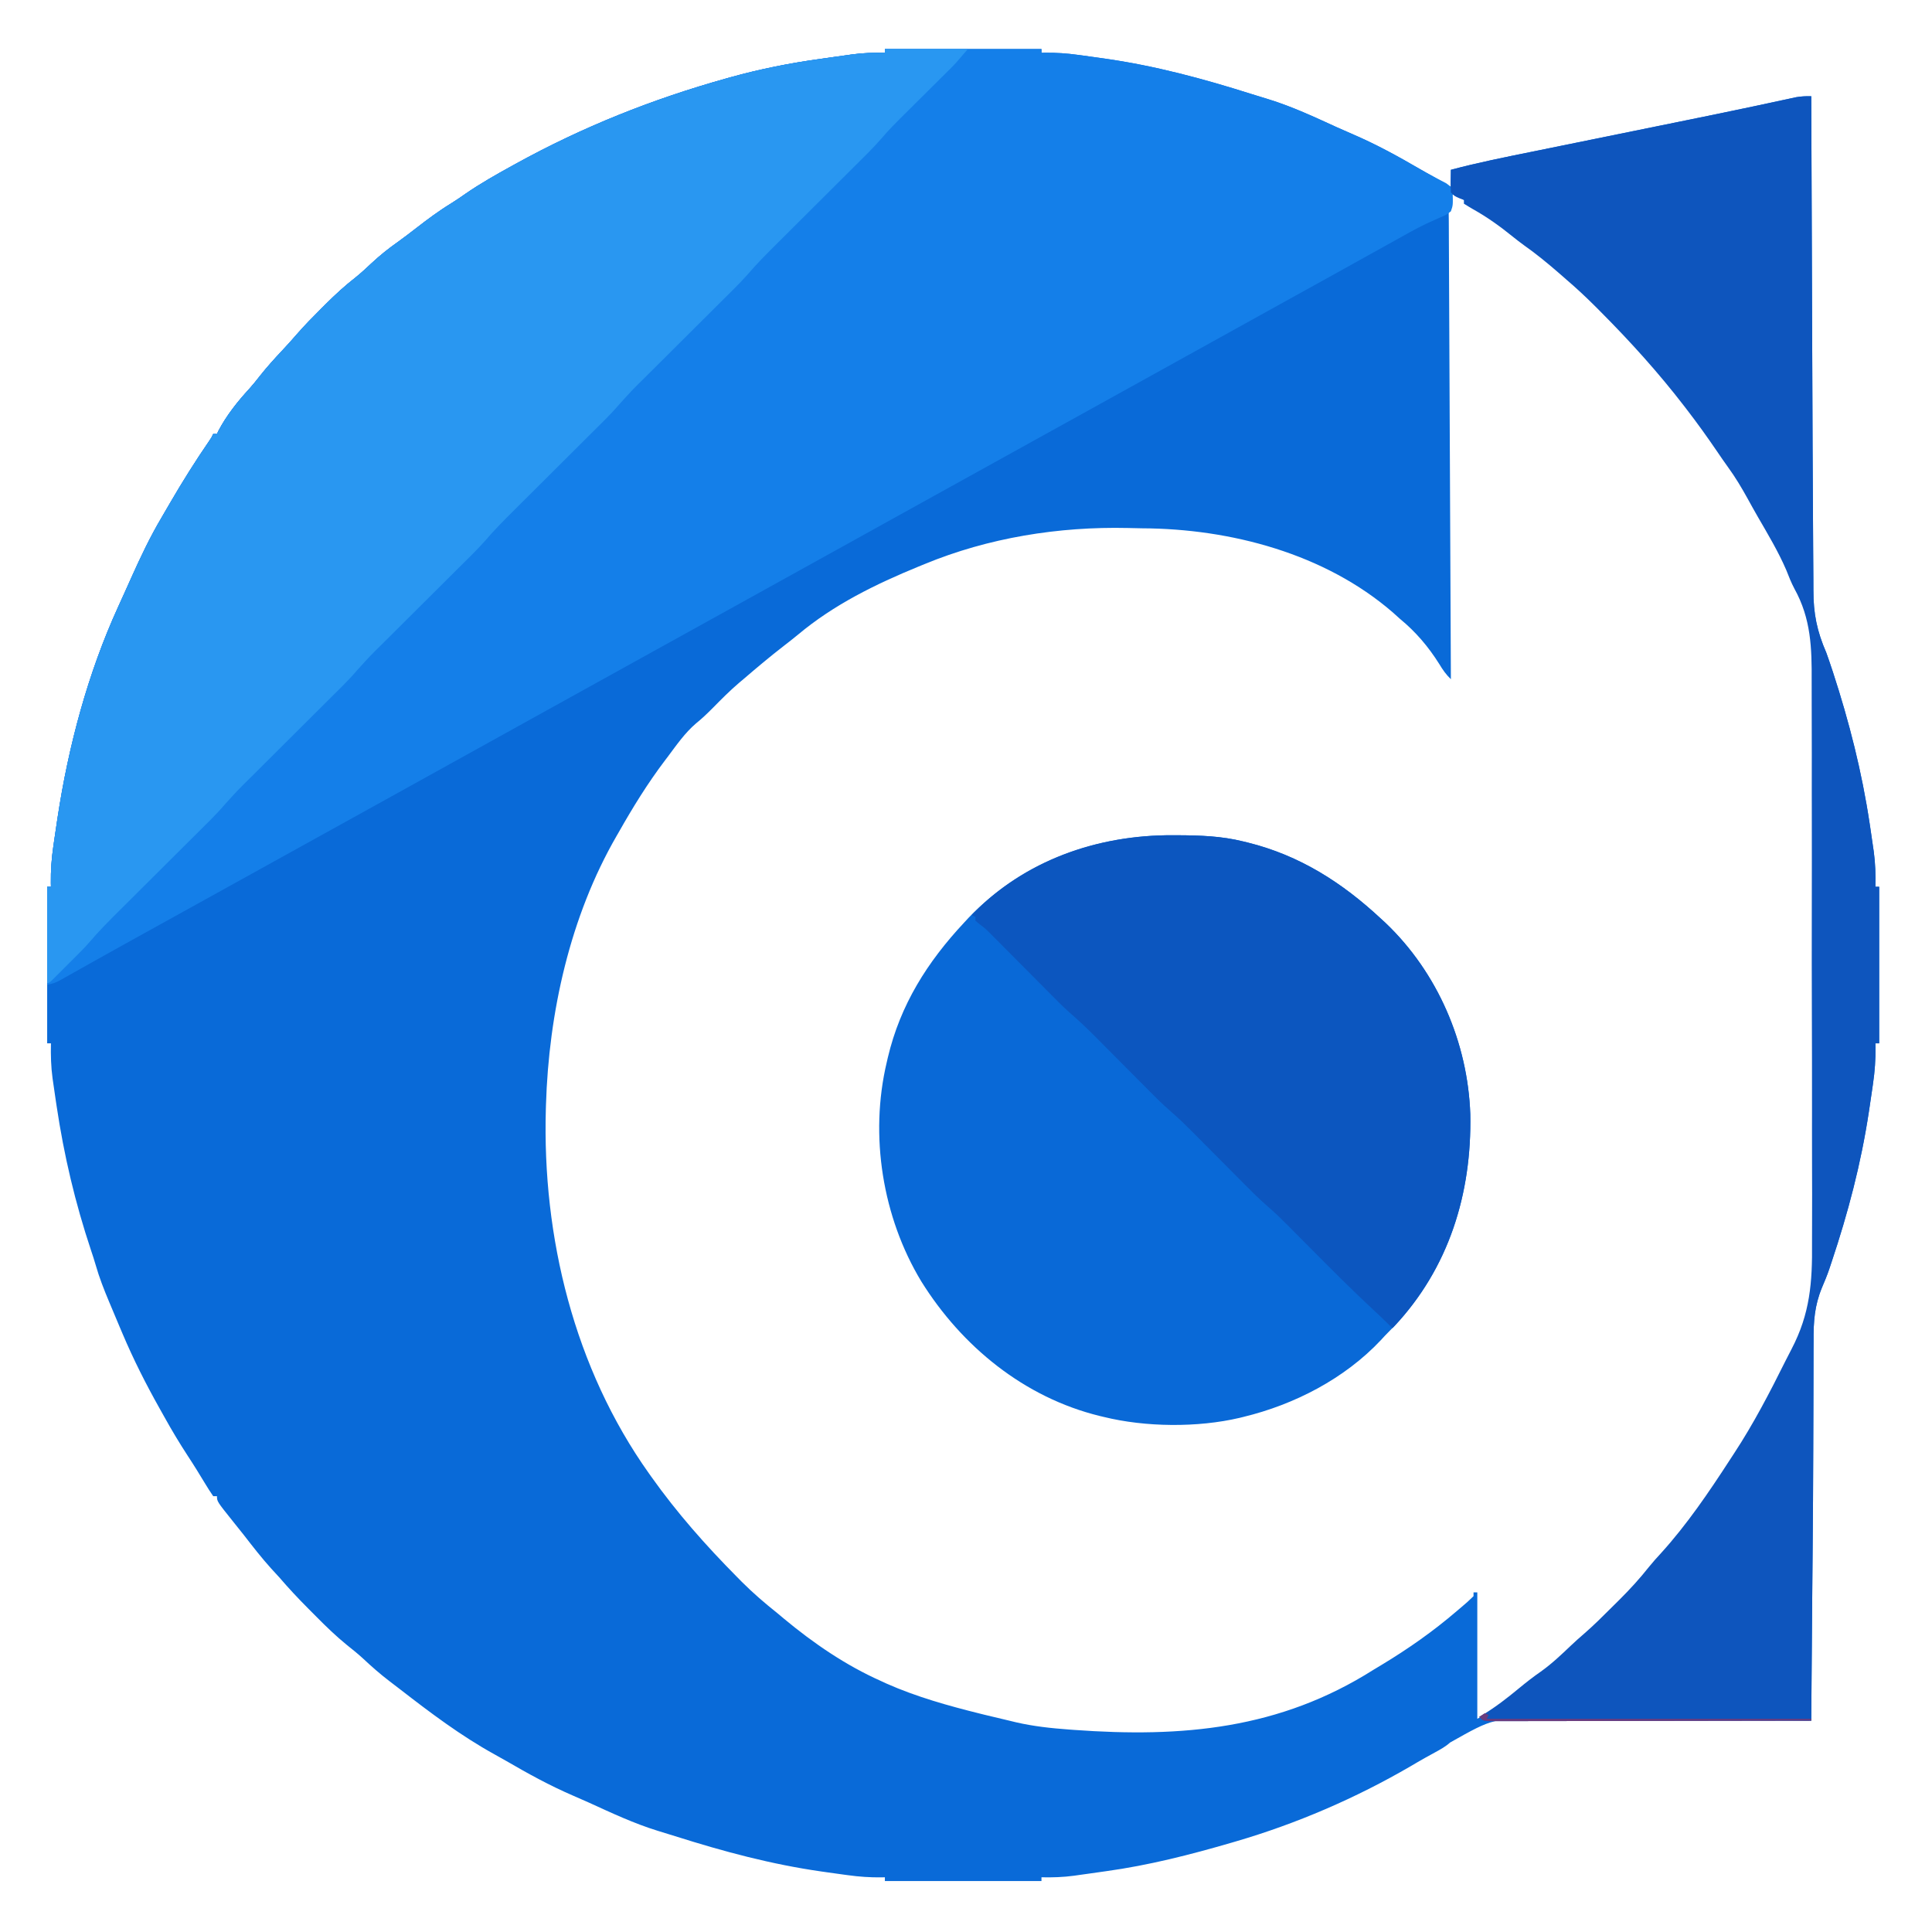 <?xml version="1.0" encoding="UTF-8"?>
<svg version="1.1" xmlns="http://www.w3.org/2000/svg" width="1024" height="1024">
<path d="M0 0 C27.39 0 54.78 0 83 0 C83 0.66 83 1.32 83 2 C83.612 1.987 84.224 1.974 84.855 1.961 C90.827 1.891 96.558 2.279 102.469 3.102 C103.338 3.218 104.208 3.335 105.104 3.455 C107.904 3.835 110.702 4.228 113.5 4.625 C114.463 4.761 115.426 4.897 116.419 5.037 C143.151 8.846 168.449 15.641 194.152 23.786 C197.21 24.754 200.276 25.695 203.348 26.621 C215.944 30.499 227.822 36.083 239.794 41.55 C242.64 42.837 245.497 44.089 248.367 45.32 C260.53 50.568 271.957 56.832 283.402 63.49 C286.452 65.263 289.515 67.011 292.581 68.756 C295.057 70.165 297.529 71.582 300 73 C300 70.03 300 67.06 300 64 C314.211 60.193 328.612 57.328 343.026 54.406 C346.564 53.688 350.101 52.965 353.638 52.243 C360.356 50.872 367.075 49.505 373.794 48.139 C385.695 45.719 397.595 43.294 409.495 40.868 C413.086 40.136 416.677 39.404 420.269 38.673 C433.69 35.942 447.11 33.209 460.507 30.357 C461.424 30.162 462.342 29.967 463.287 29.766 C467.353 28.901 471.418 28.028 475.481 27.144 C476.843 26.852 478.205 26.559 479.568 26.267 C480.705 26.019 481.842 25.771 483.013 25.516 C485.761 25.041 488.223 24.961 491 25 C491.006 26.747 491.006 26.747 491.013 28.529 C491.114 56.397 491.22 84.265 491.331 112.133 C491.345 115.59 491.359 119.047 491.372 122.504 C491.376 123.536 491.376 123.536 491.381 124.589 C491.424 135.616 491.465 146.643 491.505 157.671 C491.546 169.051 491.59 180.432 491.637 191.812 C491.663 198.177 491.688 204.542 491.709 210.906 C491.752 223.688 491.813 236.47 491.924 249.252 C491.97 254.671 492.006 260.09 492.015 265.509 C492.025 270.697 492.062 275.885 492.12 281.073 C492.136 282.964 492.143 284.856 492.138 286.748 C492.115 299.237 494.019 308.523 499 320 C499.951 322.611 500.832 325.238 501.711 327.875 C502.08 328.978 502.08 328.978 502.457 330.103 C511.156 356.735 517.848 383.086 522 410.812 C522.154 411.836 522.308 412.86 522.467 413.914 C522.907 416.864 523.331 419.816 523.75 422.77 C523.878 423.639 524.005 424.509 524.137 425.405 C524.988 431.629 525.135 437.723 525 444 C525.66 444 526.32 444 527 444 C527 471.39 527 498.78 527 527 C526.34 527 525.68 527 525 527 C525.022 528.013 525.022 528.013 525.044 529.047 C525.123 535.562 524.696 541.789 523.75 548.23 C523.617 549.171 523.483 550.112 523.346 551.081 C522.909 554.119 522.457 557.153 522 560.188 C521.843 561.233 521.687 562.278 521.526 563.354 C517.384 590.729 510.496 616.89 501.711 643.125 C501.301 644.354 500.891 645.584 500.468 646.85 C499.342 650.127 498.029 653.292 496.667 656.478 C492.73 666.002 492.148 674.525 492.23 684.73 C492.222 686.474 492.211 688.218 492.197 689.962 C492.173 693.726 492.168 697.489 492.177 701.253 C492.192 707.293 492.166 713.332 492.135 719.372 C492.098 727.106 492.071 734.841 492.056 742.576 C492.02 760.055 491.886 777.533 491.734 795.012 C491.722 796.456 491.71 797.9 491.697 799.344 C491.648 805.087 491.598 810.829 491.548 816.572 C491.416 831.701 491.299 846.831 491.184 861.961 C491.165 864.422 491.146 866.882 491.127 869.343 C491.084 874.895 491.042 880.448 491 886 C490.115 885.994 489.229 885.988 488.317 885.982 C466.705 885.842 445.094 885.769 423.481 885.769 C413.029 885.768 402.578 885.744 392.126 885.667 C383.009 885.6 373.892 885.576 364.774 885.602 C359.953 885.614 355.134 885.606 350.312 885.546 C322.773 884.491 322.773 884.491 299.56 897.59 C297.118 899.797 294.447 901.236 291.562 902.812 C290.426 903.44 289.289 904.068 288.117 904.715 C287.479 905.065 286.84 905.416 286.183 905.777 C283.623 907.211 281.099 908.702 278.57 910.191 C249.513 927.092 218.265 940.568 186 950 C185.268 950.214 184.535 950.428 183.781 950.649 C161.707 957.08 139.934 962.643 117.122 965.79 C114.24 966.189 111.36 966.601 108.48 967.014 C106.617 967.274 104.754 967.534 102.891 967.793 C102.046 967.915 101.201 968.037 100.33 968.162 C94.524 968.949 88.856 969.135 83 969 C83 969.66 83 970.32 83 971 C55.61 971 28.22 971 0 971 C0 970.34 0 969.68 0 969 C-0.918 969.019 -0.918 969.019 -1.855 969.039 C-7.827 969.109 -13.558 968.721 -19.469 967.898 C-20.773 967.724 -20.773 967.724 -22.104 967.545 C-24.904 967.165 -27.702 966.772 -30.5 966.375 C-31.463 966.239 -32.426 966.103 -33.419 965.963 C-60.151 962.154 -85.449 955.359 -111.152 947.214 C-114.21 946.246 -117.276 945.305 -120.348 944.379 C-132.944 940.501 -144.822 934.917 -156.794 929.45 C-159.64 928.163 -162.497 926.911 -165.367 925.68 C-177.563 920.418 -189.011 914.132 -200.485 907.453 C-202.61 906.225 -204.745 905.025 -206.898 903.848 C-224.625 894.075 -240.969 881.757 -256.938 869.371 C-258.763 867.958 -260.595 866.551 -262.438 865.16 C-267.504 861.315 -272.194 857.168 -276.836 852.82 C-279.495 850.382 -282.299 848.153 -285.117 845.902 C-290.855 841.234 -296.082 836.19 -301.272 830.934 C-302.758 829.43 -304.251 827.934 -305.746 826.439 C-311.039 821.127 -316.121 815.695 -321 810 C-322.413 808.455 -323.829 806.913 -325.25 805.375 C-330.374 799.701 -335.03 793.696 -339.708 787.656 C-341.57 785.269 -343.473 782.916 -345.375 780.562 C-354 769.79 -354 769.79 -354 767 C-354.66 767 -355.32 767 -356 767 C-357.611 764.654 -359.101 762.312 -360.562 759.875 C-361.467 758.395 -362.371 756.916 -363.277 755.438 C-363.734 754.69 -364.19 753.942 -364.66 753.172 C-366.238 750.615 -367.867 748.096 -369.511 745.581 C-373.876 738.898 -377.957 732.082 -381.831 725.103 C-382.674 723.587 -383.521 722.073 -384.372 720.562 C-391.631 707.649 -398.22 694.637 -404 681 C-404.744 679.25 -404.744 679.25 -405.503 677.464 C-407.139 673.606 -408.759 669.742 -410.375 665.875 C-410.764 664.949 -410.764 664.949 -411.161 664.004 C-413.864 657.553 -416.396 651.156 -418.302 644.423 C-419.053 641.816 -419.897 639.252 -420.762 636.68 C-429.176 611.474 -435.083 586.436 -439 560.188 C-439.231 558.653 -439.231 558.653 -439.467 557.088 C-439.906 554.137 -440.331 551.185 -440.75 548.23 C-440.878 547.361 -441.005 546.491 -441.137 545.595 C-441.988 539.371 -442.135 533.277 -442 527 C-442.66 527 -443.32 527 -444 527 C-444 499.61 -444 472.22 -444 444 C-443.34 444 -442.68 444 -442 444 C-442.022 442.987 -442.022 442.987 -442.044 441.953 C-442.123 435.438 -441.696 429.211 -440.75 422.77 C-440.617 421.829 -440.483 420.888 -440.346 419.919 C-439.909 416.881 -439.457 413.847 -439 410.812 C-438.765 409.245 -438.765 409.245 -438.526 407.646 C-432.75 369.471 -422.428 330.734 -406.312 295.5 C-405.986 294.777 -405.659 294.054 -405.322 293.309 C-404.607 291.73 -403.889 290.152 -403.17 288.575 C-401.887 285.751 -400.623 282.919 -399.359 280.086 C-394.453 269.15 -389.387 258.458 -383.269 248.146 C-381.82 245.696 -380.397 243.231 -378.973 240.766 C-372.377 229.408 -365.447 218.356 -358.009 207.53 C-356.931 205.962 -356.931 205.962 -356 204 C-355.34 204 -354.68 204 -354 204 C-353.633 203.201 -353.633 203.201 -353.258 202.387 C-348.979 194.268 -343.155 186.878 -336.949 180.16 C-334.937 177.93 -333.095 175.619 -331.25 173.25 C-327.543 168.556 -323.565 164.175 -319.476 159.817 C-316.824 156.991 -314.236 154.129 -311.707 151.191 C-307.582 146.455 -303.192 142.001 -298.75 137.562 C-297.909 136.721 -297.068 135.88 -296.201 135.014 C-291.178 130.036 -286.119 125.376 -280.535 121.035 C-277.554 118.642 -274.783 116.053 -272 113.438 C-267.599 109.335 -263.038 105.687 -258.113 102.23 C-254.926 99.947 -251.829 97.57 -248.731 95.167 C-242.559 90.383 -236.41 85.772 -229.734 81.703 C-227.219 80.137 -224.799 78.47 -222.372 76.772 C-214.412 71.261 -206.033 66.543 -197.562 61.875 C-196.963 61.544 -196.363 61.212 -195.745 60.871 C-160.069 41.201 -123.228 26.529 -84 15.562 C-83.249 15.352 -82.498 15.142 -81.724 14.926 C-65.993 10.554 -50.295 7.441 -34.122 5.21 C-31.24 4.811 -28.36 4.399 -25.48 3.986 C-23.617 3.726 -21.754 3.466 -19.891 3.207 C-19.046 3.085 -18.201 2.963 -17.33 2.838 C-11.524 2.051 -5.856 1.865 0 2 C0 1.34 0 0.68 0 0 Z M301 77 C298.224 79.776 298.93 87.065 298.893 90.857 C298.896 92.697 298.904 94.537 298.918 96.377 C298.921 97.397 298.924 98.416 298.927 99.467 C298.94 102.869 298.959 106.271 298.978 109.674 C298.988 112.118 298.998 114.563 299.007 117.007 C299.028 122.263 299.052 127.519 299.079 132.774 C299.119 140.373 299.152 147.972 299.184 155.571 C299.236 167.901 299.292 180.231 299.352 192.561 C299.41 204.534 299.465 216.508 299.518 228.482 C299.521 229.221 299.524 229.96 299.528 230.721 C299.544 234.427 299.56 238.133 299.576 241.838 C299.711 272.559 299.853 303.28 300 334 C297.439 331.53 295.714 329.056 293.875 326 C288.068 316.757 281.423 308.921 273 302 C271.748 300.877 270.498 299.752 269.25 298.625 C233.286 267.452 183.272 254.202 136.288 254.015 C133.787 253.999 131.292 253.926 128.793 253.852 C92.184 253.02 54.883 258.994 21 273 C19.987 273.412 18.974 273.825 17.931 274.25 C-4.957 283.652 -27.003 294.426 -46.046 310.379 C-48.507 312.42 -51.027 314.376 -53.557 316.33 C-60.892 322.001 -67.968 327.959 -75 334 C-76.056 334.886 -76.056 334.886 -77.133 335.789 C-82.099 340.007 -86.649 344.606 -91.218 349.244 C-94.082 352.137 -96.956 354.875 -100.125 357.438 C-105.983 362.452 -110.404 368.858 -115 375 C-115.512 375.675 -116.024 376.349 -116.552 377.044 C-125.708 389.134 -133.528 401.814 -141 415 C-141.385 415.665 -141.77 416.331 -142.167 417.016 C-166.852 459.726 -178.163 510.732 -179.625 559.688 C-179.647 560.415 -179.669 561.143 -179.691 561.893 C-181.63 629.693 -164.664 699.227 -125 755 C-124.605 755.558 -124.21 756.116 -123.804 756.69 C-110.192 775.847 -94.956 793.076 -78.438 809.75 C-77.575 810.626 -76.713 811.501 -75.824 812.403 C-69.863 818.371 -63.593 823.745 -57 829 C-55.826 829.977 -54.655 830.957 -53.488 831.941 C-37.811 844.975 -20.665 856.711 -2 865 C-1.077 865.429 -0.154 865.859 0.797 866.301 C16.758 873.382 33.716 878.117 50.625 882.312 C51.289 882.477 51.953 882.642 52.638 882.812 C57.084 883.909 61.54 884.961 66 886 C67.14 886.276 68.279 886.552 69.454 886.837 C78.805 889.001 88.074 889.987 97.625 890.688 C98.868 890.78 98.868 890.78 100.136 890.875 C157.606 895.055 209.232 890.542 259 859 C260.443 858.126 261.888 857.256 263.336 856.391 C277.266 847.986 290.659 838.609 303 828 C303.88 827.254 304.761 826.507 305.668 825.738 C308.92 822.961 308.92 822.961 312 820 C312 819.34 312 818.68 312 818 C312.66 818 313.32 818 314 818 C314 840.11 314 862.22 314 885 C321.443 880.94 327.289 877.514 333.5 872.125 C334.973 870.876 336.448 869.63 337.926 868.387 C338.627 867.797 339.327 867.207 340.049 866.599 C342.51 864.582 345.073 862.749 347.688 860.938 C353.44 856.868 358.451 852.095 363.543 847.246 C365.867 845.036 368.243 842.917 370.68 840.832 C375.793 836.387 380.575 831.611 385.363 826.822 C386.926 825.261 388.497 823.709 390.068 822.156 C395.752 816.504 401.046 810.746 406.022 804.452 C408.069 801.914 410.223 799.517 412.438 797.125 C426.079 782.093 437.784 764.836 448.816 747.826 C449.598 746.62 450.383 745.418 451.172 744.217 C461.42 728.597 470.056 711.972 478.364 695.257 C479.389 693.216 480.431 691.183 481.497 689.162 C491.42 670.197 492.608 653.634 492.409 632.77 C492.379 628.401 492.414 624.033 492.44 619.664 C492.481 611.144 492.464 602.626 492.425 594.106 C492.394 587.175 492.386 580.244 492.394 573.313 C492.395 572.321 492.396 571.329 492.397 570.306 C492.4 568.289 492.402 566.273 492.405 564.256 C492.426 545.419 492.381 526.583 492.313 507.746 C492.255 491.628 492.25 475.51 492.283 459.392 C492.322 440.608 492.332 421.824 492.294 403.039 C492.29 401.032 492.286 399.025 492.282 397.018 C492.28 396.031 492.278 395.043 492.276 394.026 C492.264 387.111 492.272 380.196 492.288 373.281 C492.306 364.844 492.291 356.407 492.236 347.969 C492.209 343.674 492.195 339.381 492.221 335.086 C492.318 317.377 491.902 301.954 483.086 286.038 C481.378 282.832 480.09 279.5 478.75 276.125 C474.485 266.24 468.944 257.018 463.559 247.713 C461.749 244.563 459.991 241.386 458.238 238.203 C455.08 232.485 451.784 226.968 447.938 221.68 C445.922 218.893 443.984 216.062 442.05 213.218 C436.9 205.654 431.589 198.249 426 191 C425.583 190.457 425.166 189.913 424.736 189.354 C417.782 180.315 410.548 171.549 403 163 C402.557 162.497 402.113 161.995 401.657 161.477 C394.642 153.583 387.203 146.102 379.75 138.625 C379.042 137.913 379.042 137.913 378.32 137.187 C372.723 131.566 367.04 126.141 361 121 C359.847 119.992 358.694 118.983 357.543 117.973 C351.49 112.708 345.398 107.687 338.836 103.059 C336.124 101.09 333.516 99.034 330.907 96.933 C319.887 87.113 319.887 87.113 307 82 C307 81.34 307 80.68 307 80 C305.02 79.01 303.04 78.02 301 77 Z " fill="#096AD8" transform="translate(469,26)"/>
<path d="M0 0 C27.39 0 54.78 0 83 0 C83 0.66 83 1.32 83 2 C83.612 1.987 84.224 1.974 84.855 1.961 C90.827 1.891 96.558 2.279 102.469 3.102 C103.338 3.218 104.208 3.335 105.104 3.455 C107.904 3.835 110.702 4.228 113.5 4.625 C114.463 4.761 115.426 4.897 116.419 5.037 C143.151 8.846 168.449 15.641 194.152 23.786 C197.21 24.754 200.276 25.695 203.348 26.621 C215.944 30.499 227.822 36.083 239.794 41.55 C242.64 42.837 245.497 44.089 248.367 45.32 C260.538 50.571 271.958 56.843 283.406 63.512 C285.761 64.863 288.134 66.161 290.531 67.434 C291.521 67.967 291.521 67.967 292.532 68.511 C294.232 69.423 295.94 70.322 297.648 71.219 C300 73 300 73 300.914 75.219 C301.146 82.715 301.146 82.715 300 86 C297.422 87.969 297.422 87.969 293.75 89.5 C292.279 90.158 290.812 90.824 289.348 91.496 C288.51 91.877 287.672 92.259 286.809 92.652 C281.139 95.373 275.679 98.5 270.188 101.562 C268.926 102.263 267.664 102.963 266.401 103.662 C263.215 105.429 260.031 107.199 256.848 108.971 C253.948 110.586 251.046 112.197 248.145 113.809 C244.818 115.656 241.492 117.504 238.167 119.354 C229.954 123.92 221.73 128.464 213.5 133 C199.649 140.635 185.822 148.312 172 156 C157.569 164.027 143.13 172.039 128.668 180.01 C119.936 184.823 111.213 189.654 102.5 194.5 C92.567 200.025 82.621 205.524 72.667 211.01 C63.935 215.823 55.213 220.654 46.5 225.5 C37.177 230.686 27.843 235.851 18.5 241 C4.649 248.635 -9.178 256.312 -23 264 C-37.431 272.027 -51.87 280.039 -66.332 288.01 C-75.064 292.823 -83.787 297.654 -92.5 302.5 C-102.433 308.025 -112.379 313.524 -122.333 319.01 C-131.065 323.823 -139.787 328.654 -148.5 333.5 C-157.823 338.686 -167.157 343.851 -176.5 349 C-190.351 356.635 -204.178 364.312 -218 372 C-232.431 380.027 -246.87 388.039 -261.332 396.01 C-270.064 400.823 -278.787 405.654 -287.5 410.5 C-297.433 416.025 -307.379 421.524 -317.333 427.01 C-326.065 431.823 -334.787 436.654 -343.5 441.5 C-352.823 446.686 -362.157 451.851 -371.5 457 C-380.884 462.172 -390.259 467.358 -399.625 472.562 C-401.259 473.47 -401.259 473.47 -402.926 474.395 C-408.171 477.308 -413.412 480.229 -418.643 483.167 C-421.139 484.568 -423.636 485.966 -426.133 487.363 C-427.325 488.032 -428.516 488.701 -429.706 489.373 C-431.352 490.302 -433.002 491.226 -434.652 492.148 C-435.591 492.676 -436.529 493.204 -437.496 493.748 C-440 495 -440 495 -444 496 C-444 478.84 -444 461.68 -444 444 C-443.34 444 -442.68 444 -442 444 C-442.022 442.987 -442.022 442.987 -442.044 441.953 C-442.123 435.438 -441.696 429.211 -440.75 422.77 C-440.617 421.829 -440.483 420.888 -440.346 419.919 C-439.909 416.881 -439.457 413.847 -439 410.812 C-438.765 409.245 -438.765 409.245 -438.526 407.646 C-432.75 369.471 -422.428 330.734 -406.312 295.5 C-405.986 294.777 -405.659 294.054 -405.322 293.309 C-404.607 291.73 -403.889 290.152 -403.17 288.575 C-401.887 285.751 -400.623 282.919 -399.359 280.086 C-394.453 269.15 -389.387 258.458 -383.269 248.146 C-381.82 245.696 -380.397 243.231 -378.973 240.766 C-372.377 229.408 -365.447 218.356 -358.009 207.53 C-356.931 205.962 -356.931 205.962 -356 204 C-355.34 204 -354.68 204 -354 204 C-353.633 203.201 -353.633 203.201 -353.258 202.387 C-348.979 194.268 -343.155 186.878 -336.949 180.16 C-334.937 177.93 -333.095 175.619 -331.25 173.25 C-327.543 168.556 -323.565 164.175 -319.476 159.817 C-316.824 156.991 -314.236 154.129 -311.707 151.191 C-307.582 146.455 -303.192 142.001 -298.75 137.562 C-297.909 136.721 -297.068 135.88 -296.201 135.014 C-291.178 130.036 -286.119 125.376 -280.535 121.035 C-277.554 118.642 -274.783 116.053 -272 113.438 C-267.599 109.335 -263.038 105.687 -258.113 102.23 C-254.926 99.947 -251.829 97.57 -248.731 95.167 C-242.559 90.383 -236.41 85.772 -229.734 81.703 C-227.219 80.137 -224.799 78.47 -222.372 76.772 C-214.412 71.261 -206.033 66.543 -197.562 61.875 C-196.963 61.544 -196.363 61.212 -195.745 60.871 C-160.069 41.201 -123.228 26.529 -84 15.562 C-83.249 15.352 -82.498 15.142 -81.724 14.926 C-65.993 10.554 -50.295 7.441 -34.122 5.21 C-31.24 4.811 -28.36 4.399 -25.48 3.986 C-23.617 3.726 -21.754 3.466 -19.891 3.207 C-19.046 3.085 -18.201 2.963 -17.33 2.838 C-11.524 2.051 -5.856 1.865 0 2 C0 1.34 0 0.68 0 0 Z " fill="#147FE9" transform="translate(469,26)"/>
<path d="M0 0 C0.793 0.002 1.587 0.004 2.404 0.007 C14.261 0.058 25.756 0.425 37.312 3.312 C38.484 3.595 38.484 3.595 39.679 3.882 C67.231 10.729 89.715 25.105 110.312 44.312 C111.103 45.037 111.893 45.761 112.707 46.508 C140.254 72.764 156.279 109.962 157.598 147.844 C158.438 190.15 146.118 229.924 116.592 260.922 C115.17 262.39 113.741 263.852 112.312 265.312 C111.245 266.473 111.245 266.473 110.156 267.656 C90.929 288.067 64.376 301.774 37.312 308.312 C36.313 308.56 36.313 308.56 35.293 308.813 C13.084 314.026 -14.564 313.771 -36.688 308.312 C-37.387 308.146 -38.087 307.98 -38.808 307.809 C-78.728 298.032 -111.859 271.027 -133.375 236.5 C-153.965 202.458 -160.915 159.167 -151.688 120.312 C-151.499 119.493 -151.311 118.674 -151.118 117.831 C-144.486 89.82 -130.191 67.187 -110.688 46.312 C-109.878 45.437 -109.068 44.562 -108.234 43.66 C-79.659 13.844 -40.777 -0.2 0 0 Z " fill="#0969D7" transform="translate(621.688,442.688)"/>
<path d="M0 0 C14.52 0 29.04 0 44 0 C37.252 7.873 37.252 7.873 34.125 10.972 C33.428 11.667 32.73 12.361 32.011 13.077 C31.276 13.803 30.542 14.529 29.785 15.277 C29.011 16.048 28.237 16.818 27.44 17.611 C24.157 20.878 20.868 24.139 17.579 27.4 C15.167 29.795 12.757 32.192 10.348 34.59 C9.249 35.676 9.249 35.676 8.128 36.784 C4.92 39.977 1.799 43.184 -1.133 46.633 C-6.172 52.476 -11.724 57.833 -17.193 63.269 C-19.257 65.319 -21.317 67.373 -23.376 69.427 C-28.488 74.526 -33.606 79.619 -38.723 84.713 C-43.058 89.028 -47.391 93.345 -51.721 97.665 C-53.739 99.677 -55.76 101.685 -57.781 103.693 C-63.056 108.948 -68.252 114.179 -73.078 119.853 C-77.505 124.798 -82.302 129.407 -87.008 134.083 C-89.038 136.1 -91.064 138.12 -93.09 140.141 C-98.118 145.156 -103.153 150.166 -108.187 155.176 C-112.451 159.421 -116.713 163.668 -120.973 167.917 C-122.958 169.896 -124.946 171.871 -126.934 173.846 C-133.907 180.731 -133.907 180.731 -140.486 187.986 C-145.377 193.734 -150.844 198.953 -156.193 204.269 C-158.257 206.319 -160.317 208.373 -162.376 210.427 C-167.488 215.526 -172.606 220.619 -177.723 225.713 C-182.058 230.028 -186.391 234.345 -190.721 238.665 C-192.739 240.677 -194.76 242.685 -196.781 244.693 C-202.056 249.948 -207.252 255.179 -212.078 260.853 C-216.505 265.798 -221.302 270.407 -226.008 275.083 C-228.038 277.1 -230.064 279.12 -232.09 281.141 C-237.118 286.156 -242.153 291.166 -247.187 296.176 C-251.451 300.421 -255.713 304.668 -259.973 308.917 C-261.958 310.896 -263.946 312.871 -265.934 314.846 C-272.907 321.731 -272.907 321.731 -279.486 328.986 C-284.377 334.734 -289.844 339.953 -295.193 345.269 C-297.257 347.319 -299.317 349.373 -301.376 351.427 C-306.488 356.526 -311.606 361.619 -316.723 366.713 C-321.058 371.028 -325.391 375.345 -329.721 379.665 C-331.739 381.677 -333.76 383.685 -335.781 385.693 C-342.84 392.66 -342.84 392.66 -349.5 400 C-354.385 405.744 -359.849 410.958 -365.193 416.269 C-367.257 418.319 -369.317 420.373 -371.376 422.427 C-376.488 427.526 -381.606 432.619 -386.723 437.713 C-391.058 442.028 -395.391 446.345 -399.721 450.665 C-401.739 452.677 -403.76 454.685 -405.781 456.693 C-411.234 462.125 -416.642 467.53 -421.629 473.399 C-423.652 475.761 -425.827 477.956 -428.023 480.156 C-428.899 481.033 -429.774 481.909 -430.676 482.812 C-431.567 483.699 -432.457 484.586 -433.375 485.5 C-434.289 486.418 -435.203 487.336 -436.145 488.281 C-437.012 489.147 -437.88 490.014 -438.773 490.906 C-439.562 491.693 -440.35 492.48 -441.162 493.291 C-443 495 -443 495 -444 495 C-444 478.17 -444 461.34 -444 444 C-443.34 444 -442.68 444 -442 444 C-442.022 442.987 -442.022 442.987 -442.044 441.953 C-442.123 435.438 -441.696 429.211 -440.75 422.77 C-440.617 421.829 -440.483 420.888 -440.346 419.919 C-439.909 416.881 -439.457 413.847 -439 410.812 C-438.765 409.245 -438.765 409.245 -438.526 407.646 C-432.75 369.471 -422.428 330.734 -406.312 295.5 C-405.986 294.777 -405.659 294.054 -405.322 293.309 C-404.607 291.73 -403.889 290.152 -403.17 288.575 C-401.887 285.751 -400.623 282.919 -399.359 280.086 C-394.453 269.15 -389.387 258.458 -383.269 248.146 C-381.82 245.696 -380.397 243.231 -378.973 240.766 C-372.377 229.408 -365.447 218.356 -358.009 207.53 C-356.931 205.962 -356.931 205.962 -356 204 C-355.34 204 -354.68 204 -354 204 C-353.633 203.201 -353.633 203.201 -353.258 202.387 C-348.979 194.268 -343.155 186.878 -336.949 180.16 C-334.937 177.93 -333.095 175.619 -331.25 173.25 C-327.543 168.556 -323.565 164.175 -319.476 159.817 C-316.824 156.991 -314.236 154.129 -311.707 151.191 C-307.582 146.455 -303.192 142.001 -298.75 137.562 C-297.909 136.721 -297.068 135.88 -296.201 135.014 C-291.178 130.036 -286.119 125.376 -280.535 121.035 C-277.554 118.642 -274.783 116.053 -272 113.438 C-267.599 109.335 -263.038 105.687 -258.113 102.23 C-254.926 99.947 -251.829 97.57 -248.731 95.167 C-242.559 90.383 -236.41 85.772 -229.734 81.703 C-227.219 80.137 -224.799 78.47 -222.372 76.772 C-214.412 71.261 -206.033 66.543 -197.562 61.875 C-196.963 61.544 -196.363 61.212 -195.745 60.871 C-160.069 41.201 -123.228 26.529 -84 15.562 C-83.249 15.352 -82.498 15.142 -81.724 14.926 C-65.993 10.554 -50.295 7.441 -34.122 5.21 C-31.24 4.811 -28.36 4.399 -25.48 3.986 C-23.617 3.726 -21.754 3.466 -19.891 3.207 C-19.046 3.085 -18.201 2.963 -17.33 2.838 C-11.524 2.051 -5.856 1.865 0 2 C0 1.34 0 0.68 0 0 Z " fill="#2997F1" transform="translate(469,26)"/>
<path d="M0 0 C0.004 1.164 0.008 2.329 0.013 3.529 C0.114 31.397 0.22 59.265 0.331 87.133 C0.345 90.59 0.359 94.047 0.372 97.504 C0.375 98.192 0.378 98.88 0.381 99.589 C0.424 110.616 0.465 121.643 0.505 132.671 C0.546 144.051 0.59 155.432 0.637 166.812 C0.663 173.177 0.688 179.542 0.709 185.906 C0.752 198.688 0.813 211.47 0.924 224.252 C0.97 229.671 1.006 235.09 1.015 240.509 C1.025 245.697 1.062 250.885 1.12 256.073 C1.136 257.964 1.143 259.856 1.138 261.748 C1.115 274.237 3.019 283.523 8 295 C8.951 297.611 9.832 300.238 10.711 302.875 C11.08 303.978 11.08 303.978 11.457 305.103 C20.156 331.735 26.848 358.086 31 385.812 C31.154 386.836 31.308 387.86 31.467 388.914 C31.907 391.864 32.331 394.816 32.75 397.77 C32.942 399.074 32.942 399.074 33.137 400.405 C33.988 406.629 34.135 412.723 34 419 C34.66 419 35.32 419 36 419 C36 446.39 36 473.78 36 502 C35.34 502 34.68 502 34 502 C34.015 502.675 34.029 503.351 34.044 504.047 C34.123 510.562 33.696 516.789 32.75 523.23 C32.55 524.642 32.55 524.642 32.346 526.081 C31.909 529.119 31.457 532.153 31 535.188 C30.765 536.755 30.765 536.755 30.526 538.354 C26.384 565.729 19.496 591.89 10.711 618.125 C10.301 619.354 9.891 620.584 9.468 621.85 C8.342 625.127 7.029 628.292 5.667 631.478 C1.73 641.002 1.148 649.525 1.23 659.73 C1.222 661.474 1.211 663.218 1.197 664.962 C1.173 668.726 1.168 672.489 1.177 676.253 C1.192 682.293 1.166 688.332 1.135 694.372 C1.098 702.106 1.071 709.841 1.056 717.576 C1.02 735.055 0.886 752.533 0.734 770.012 C0.722 771.456 0.71 772.9 0.697 774.344 C0.648 780.087 0.598 785.829 0.548 791.572 C0.416 806.701 0.299 821.831 0.184 836.961 C0.165 839.422 0.146 841.882 0.127 844.343 C0.084 849.895 0.042 855.448 0 861 C-22.652 861.047 -45.304 861.082 -67.957 861.104 C-78.474 861.114 -88.991 861.128 -99.508 861.151 C-108.672 861.171 -117.836 861.184 -127 861.188 C-131.855 861.191 -136.71 861.197 -141.564 861.211 C-146.13 861.225 -150.695 861.229 -155.26 861.226 C-156.939 861.227 -158.619 861.231 -160.298 861.238 C-162.584 861.248 -164.868 861.246 -167.154 861.241 C-169.076 861.243 -169.076 861.243 -171.036 861.246 C-174 861 -174 861 -176 859 C-175.392 858.646 -174.783 858.291 -174.156 857.926 C-167.259 853.737 -161.115 848.972 -154.911 843.831 C-151.158 840.729 -147.377 837.78 -143.375 835 C-137.607 830.902 -132.57 826.115 -127.457 821.246 C-125.123 819.026 -122.735 816.897 -120.289 814.801 C-115.339 810.498 -110.699 805.885 -106.064 801.25 C-104.574 799.761 -103.075 798.281 -101.576 796.801 C-96.024 791.28 -90.864 785.619 -85.996 779.469 C-83.941 776.927 -81.782 774.523 -79.562 772.125 C-65.921 757.093 -54.216 739.836 -43.184 722.826 C-42.402 721.62 -41.617 720.418 -40.828 719.217 C-30.58 703.597 -21.944 686.972 -13.636 670.257 C-12.611 668.216 -11.569 666.183 -10.503 664.162 C-0.58 645.197 0.608 628.634 0.409 607.77 C0.379 603.401 0.414 599.033 0.44 594.664 C0.481 586.144 0.464 577.626 0.425 569.106 C0.394 562.175 0.386 555.244 0.394 548.313 C0.396 546.825 0.396 546.825 0.397 545.306 C0.4 543.289 0.402 541.273 0.405 539.256 C0.426 520.419 0.381 501.583 0.313 482.746 C0.255 466.628 0.25 450.51 0.283 434.392 C0.322 415.608 0.332 396.824 0.294 378.039 C0.29 376.032 0.286 374.025 0.282 372.018 C0.28 371.031 0.278 370.043 0.276 369.026 C0.264 362.111 0.272 355.196 0.288 348.281 C0.306 339.844 0.291 331.407 0.236 322.969 C0.209 318.674 0.195 314.381 0.221 310.086 C0.318 292.377 -0.098 276.954 -8.914 261.038 C-10.622 257.832 -11.91 254.5 -13.25 251.125 C-17.515 241.24 -23.056 232.018 -28.441 222.713 C-30.251 219.563 -32.009 216.386 -33.762 213.203 C-36.92 207.485 -40.216 201.968 -44.062 196.68 C-46.078 193.893 -48.016 191.062 -49.95 188.218 C-55.1 180.654 -60.411 173.249 -66 166 C-66.626 165.185 -66.626 165.185 -67.264 164.354 C-80.967 146.543 -95.896 130.037 -111.75 114.125 C-112.637 113.233 -113.525 112.341 -114.439 111.422 C-119.466 106.407 -124.598 101.606 -130 97 C-131.153 95.992 -132.306 94.983 -133.457 93.973 C-139.512 88.706 -145.605 83.682 -152.172 79.055 C-154.258 77.539 -156.265 76.004 -158.266 74.383 C-165.018 68.912 -171.782 64.068 -179.378 59.817 C-180.947 58.927 -182.478 57.97 -184 57 C-184 56.34 -184 55.68 -184 55 C-185.176 54.567 -185.176 54.567 -186.375 54.125 C-189 53 -189 53 -191 51 C-191.277 46.999 -191.085 43.008 -191 39 C-176.789 35.193 -162.388 32.328 -147.974 29.406 C-144.436 28.688 -140.899 27.965 -137.362 27.243 C-130.644 25.872 -123.925 24.505 -117.206 23.139 C-105.305 20.719 -93.405 18.294 -81.505 15.868 C-77.914 15.136 -74.323 14.404 -70.731 13.673 C-57.31 10.942 -43.89 8.209 -30.493 5.357 C-29.576 5.162 -28.658 4.967 -27.713 4.766 C-23.647 3.901 -19.582 3.028 -15.519 2.144 C-14.157 1.852 -12.795 1.559 -11.432 1.267 C-10.295 1.019 -9.158 0.771 -7.987 0.516 C-5.239 0.041 -2.777 -0.039 0 0 Z " fill="#0E55BD" transform="translate(960,51)"/>
<path d="M0 0 C0.793 0.002 1.587 0.004 2.404 0.007 C14.261 0.058 25.756 0.425 37.312 3.312 C38.484 3.595 38.484 3.595 39.679 3.882 C67.231 10.729 89.715 25.105 110.312 44.312 C111.103 45.037 111.893 45.761 112.707 46.508 C140.254 72.764 156.279 109.962 157.598 147.844 C158.428 189.619 146.435 228.982 117.641 259.941 C117.202 260.394 116.764 260.846 116.312 261.312 C115.643 260.632 114.973 259.952 114.283 259.252 C111.542 256.51 108.714 253.87 105.875 251.231 C94.894 241.007 84.316 230.399 73.75 219.75 C70.252 216.225 66.75 212.703 63.246 209.184 C62.466 208.395 61.685 207.606 60.881 206.794 C57.47 203.367 54.042 200.025 50.373 196.873 C45.471 192.652 40.957 188.063 36.406 183.469 C34.994 182.051 33.581 180.632 32.169 179.214 C29.219 176.252 26.274 173.285 23.329 170.318 C20.894 167.867 18.458 165.416 16.019 162.968 C14.2 161.142 12.384 159.313 10.57 157.482 C6.914 153.812 3.257 150.202 -0.674 146.826 C-5.642 142.558 -10.205 137.9 -14.812 133.25 C-15.768 132.29 -16.724 131.33 -17.68 130.371 C-21.193 126.845 -24.7 123.313 -28.208 119.782 C-31.184 116.786 -34.163 113.791 -37.144 110.8 C-38.524 109.414 -39.901 108.024 -41.278 106.635 C-45.605 102.291 -49.993 98.126 -54.643 94.132 C-58.841 90.396 -62.746 86.354 -66.699 82.363 C-68.122 80.935 -69.545 79.506 -70.968 78.077 C-73.439 75.595 -75.907 73.11 -78.375 70.625 C-81.335 67.644 -84.296 64.664 -87.261 61.688 C-89.1 59.842 -90.936 57.993 -92.77 56.142 C-93.605 55.304 -94.44 54.466 -95.3 53.603 C-96.028 52.869 -96.757 52.135 -97.508 51.379 C-99.715 49.217 -99.715 49.217 -102.462 47.169 C-103.196 46.557 -103.931 45.944 -104.688 45.312 C-104.688 44.653 -104.688 43.992 -104.688 43.312 C-105.347 42.983 -106.007 42.653 -106.688 42.312 C-78.654 13.118 -39.842 -0.195 0 0 Z " fill="#0C56BF" transform="translate(621.688,442.688)"/>
<path d="M0 0 C0.66 0.33 1.32 0.66 2 1 C1.67 1.66 1.34 2.32 1 3 C57.76 3 114.52 3 173 3 C173 3.33 173 3.66 173 4 C150.348 4.047 127.696 4.082 105.043 4.104 C94.526 4.114 84.009 4.128 73.492 4.151 C64.328 4.171 55.164 4.184 46 4.188 C41.145 4.191 36.29 4.197 31.436 4.211 C26.87 4.225 22.305 4.229 17.74 4.226 C16.061 4.227 14.381 4.231 12.702 4.238 C10.416 4.248 8.132 4.246 5.846 4.241 C4.565 4.242 3.284 4.244 1.964 4.246 C-1 4 -1 4 -3 2 C-2.01 1.34 -1.02 0.68 0 0 Z " fill="#693C7F" transform="translate(787,908)"/>
</svg>
